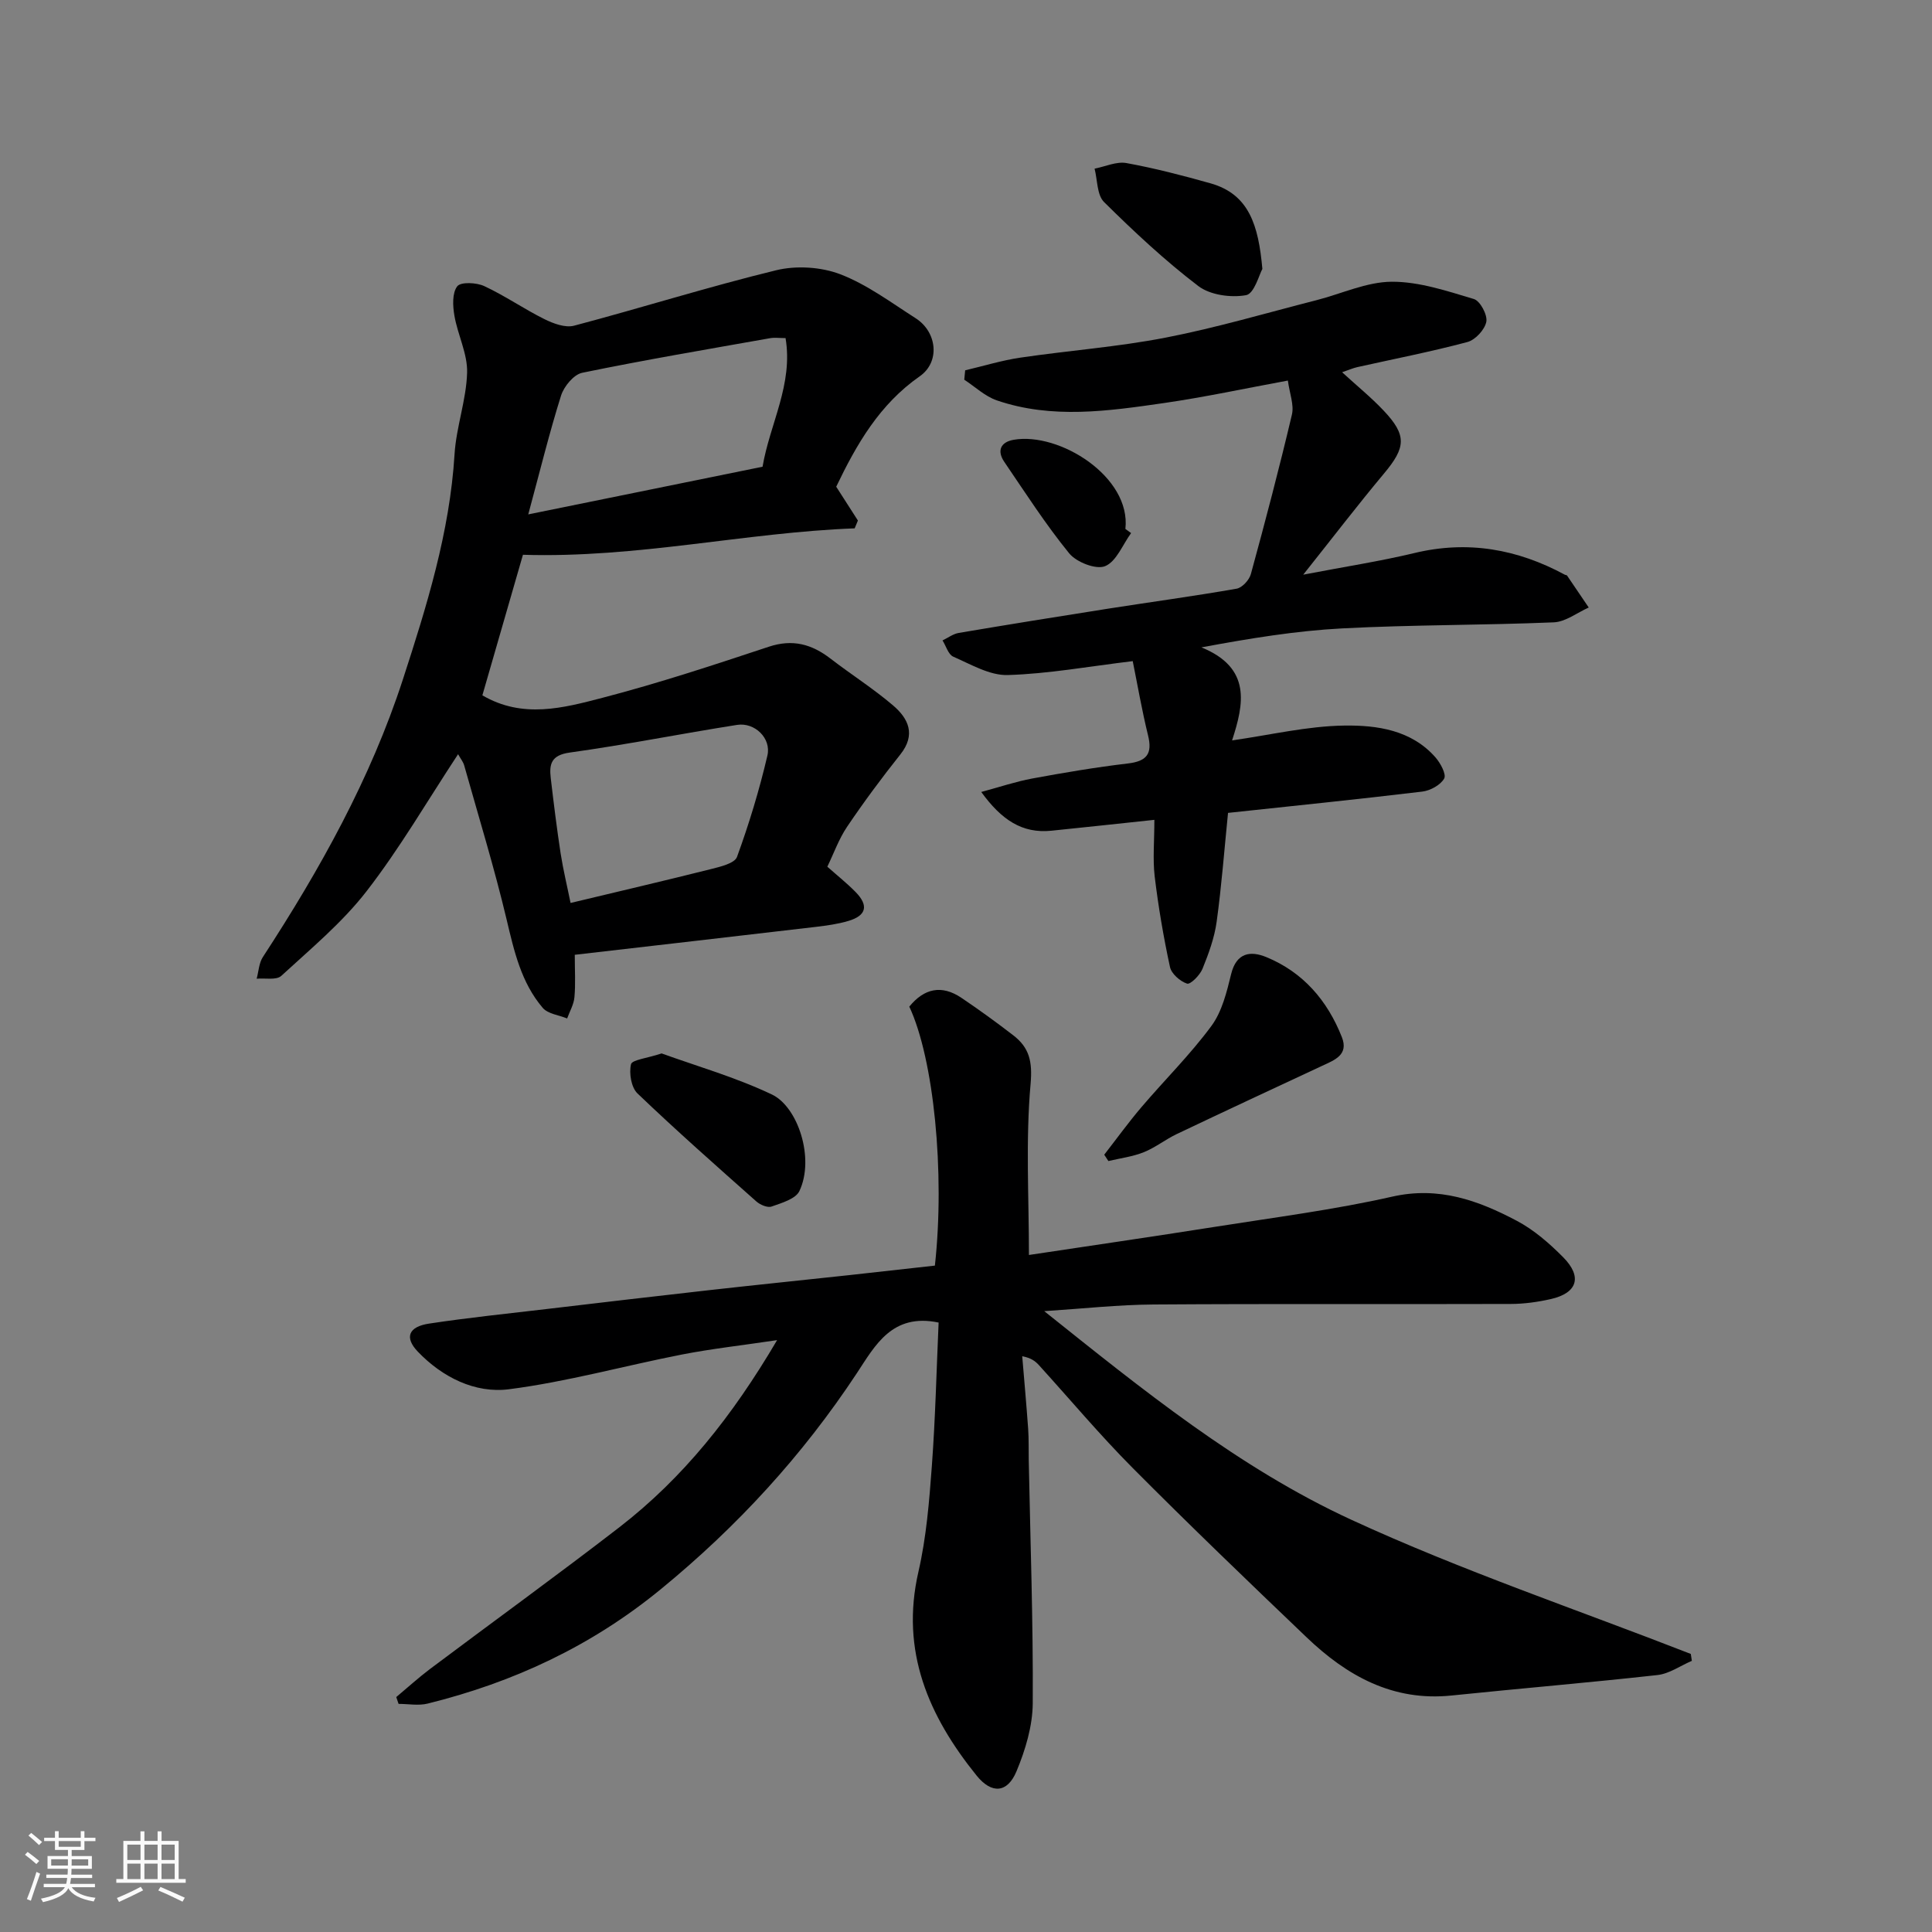 <svg enable-background="new 0 0 400 400" viewBox="0 0 400 400" xmlns="http://www.w3.org/2000/svg"><rect x="0" y="0" width="400" height="400" fill="#808080" stroke="none"/><path d="m5.17 384 .55-.58c.85.61 1.65 1.24 2.4 1.87l-.59.64c-.83-.73-1.62-1.38-2.36-1.93m1.22 9.53-.82-.34c.71-1.76 1.37-3.64 1.98-5.63.24.13.5.25.76.36-.6 1.67-1.24 3.54-1.92 5.61m-.5-13.5.57-.54c.56.44 1.31 1.06 2.26 1.87l-.64.64c-.68-.66-1.41-1.32-2.19-1.97m3.25.46h2.24v-1.36h.77v1.36h4.57v-1.36h.76v1.36h2.28v.69h-2.28v1.84h-2.64v1.26h4.18v2.64h-4.21c0 .45-.02.86-.05 1.21h4.32v.69h-4.38c-.04.34-.1.75-.19 1.22h5.15v.69h-4.82c.87 1.19 2.51 1.92 4.93 2.19-.17.31-.3.57-.37.76-2.77-.49-4.52-1.41-5.26-2.76-.56 1.26-2.3 2.23-5.24 2.9-.12-.24-.26-.48-.43-.72 2.73-.55 4.38-1.34 4.96-2.38h-4.38v-.69h4.65c.1-.38.17-.79.21-1.22h-4.32v-.69h4.4c.03-.34.05-.75.05-1.21h-4.2v-2.64h4.23v-1.26h-2.69v-1.84h-2.24zm1.46 4.46v1.29h3.45c.01-.4.02-.57.01-.53v-.32-.45h-3.46zm1.55-2.59h4.57v-1.19h-4.57zm6.11 2.59h-3.42v.77c-.01.19-.01.37-.02.53h3.44z" fill="#fafafa"/><path d="m32.63 379.16h.82v1.98h3.54v7.89h1.46v.78h-14.37v-.78h1.46v-7.89h3.54v-1.98h.82v1.98h2.73zm-3.49 11.48.5.73c-1.61.82-3.28 1.63-5 2.41-.13-.27-.28-.55-.44-.82 1.75-.72 3.4-1.49 4.94-2.32m-2.78-5.55h2.73v-3.18h-2.73zm0 3.95h2.73v-3.2h-2.73zm3.54-3.95h2.73v-3.18h-2.73zm0 3.95h2.73v-3.2h-2.73zm7.89 4.68c-1.84-.92-3.51-1.7-5.02-2.32l.45-.73c1.89.8 3.57 1.55 5.04 2.23zm-1.62-11.81h-2.73v3.18h2.73zm-2.73 7.13h2.73v-3.2h-2.73z" fill="#fafafa"/><g fill="#000001"><path d="m160.89 277.46c-7.45 1.11-13.6 1.79-19.65 2.97-11.98 2.34-23.81 5.65-35.87 7.2-7.03.9-13.81-2.5-18.87-7.79-2.82-2.95-1.9-5.16 2.32-5.8 8.08-1.23 16.22-2.06 24.35-3.02 11.23-1.33 22.46-2.65 33.69-3.91 9.62-1.08 19.26-2.06 28.88-3.1 5.99-.65 11.97-1.33 17.82-1.98 2.12-19.34-.24-42.82-5.3-53.62 3.06-3.76 6.68-4.59 10.79-1.82 3.65 2.46 7.22 5.05 10.71 7.74 3.34 2.56 4.03 5.41 3.61 10.11-1.04 11.65-.34 23.45-.34 35.39 12.44-1.88 25.5-3.77 38.53-5.83 12.26-1.94 24.61-3.52 36.69-6.25 9.63-2.18 17.79.78 25.78 5 3.56 1.88 6.77 4.68 9.63 7.57 4 4.05 2.9 7.4-2.59 8.64-2.69.61-5.49 1-8.25 1.01-24.66.08-49.32-.06-73.98.11-7.37.05-14.73.87-22.64 1.38 20.31 16.22 40.31 32.47 63.58 43.19 22.84 10.53 46.81 18.62 70.28 27.78.07.48.15.95.22 1.43-2.37 1.01-4.67 2.67-7.12 2.94-14.2 1.58-28.44 2.77-42.65 4.24-12.15 1.25-21.64-4.07-29.98-12.04-12.13-11.59-24.24-23.22-36.07-35.12-6.74-6.78-12.91-14.14-19.35-21.23-.73-.8-1.57-1.49-3.47-1.86.42 5.02.87 10.03 1.23 15.05.15 2.16.08 4.33.12 6.49.33 16.76.93 33.53.83 50.29-.03 4.73-1.52 9.69-3.37 14.12-1.87 4.48-5.12 4.75-8.25.88-9.94-12.31-15.83-25.76-12.05-42.2 1.64-7.14 2.24-14.56 2.78-21.9.74-10.04.97-20.13 1.4-29.7-9.62-2-13.13 4.72-16.92 10.47-11.24 17.03-24.76 31.76-40.6 44.74-14.39 11.79-30.49 19.28-48.27 23.68-1.9.47-4.01.06-6.02.06-.16-.47-.32-.94-.48-1.41 2.32-1.94 4.56-3.98 6.97-5.8 13.07-9.81 26.31-19.39 39.24-29.37 13.15-10.18 23.36-22.95 32.64-38.73z"/><path d="m94.84 156.15c-6.41 9.73-12.08 19.51-18.94 28.36-5.04 6.51-11.55 11.91-17.66 17.53-1.02.94-3.37.43-5.1.59.41-1.51.47-3.24 1.28-4.48 11.81-18.1 22.33-36.97 29-57.5 4.91-15.11 9.7-30.45 10.69-46.61.35-5.66 2.44-11.24 2.6-16.89.11-3.9-1.95-7.82-2.63-11.8-.35-2.01-.48-4.69.59-6.08.73-.94 3.98-.79 5.6-.03 4.28 1.99 8.21 4.73 12.44 6.83 1.85.92 4.33 1.84 6.15 1.36 13.99-3.7 27.8-8.06 41.85-11.48 4.16-1.01 9.28-.69 13.26.83 5.55 2.13 10.52 5.86 15.61 9.11 4.44 2.84 5.11 9.04.84 12.02-8.33 5.81-13.08 14.07-17.29 22.86 1.49 2.32 2.99 4.66 4.49 7-.22.54-.45 1.08-.67 1.62-22.68.85-44.97 6.2-68.68 5.47-2.62 9.09-5.52 19.13-8.4 29.1 8.37 4.9 16.8 2.61 24.87.51 11.61-3.02 23.03-6.79 34.43-10.57 4.95-1.64 8.89-.53 12.78 2.46 4.27 3.29 8.86 6.2 12.95 9.69 3.19 2.72 4.77 6.06 1.5 10.16-3.86 4.85-7.56 9.84-11.03 14.98-1.7 2.52-2.74 5.49-4.08 8.25 1.95 1.74 4.01 3.37 5.84 5.23 2.76 2.81 2.26 4.89-1.48 6-2.18.65-4.48.96-6.74 1.23-16.43 1.93-32.87 3.81-49.91 5.78 0 3.25.18 6.04-.07 8.79-.13 1.49-.98 2.93-1.51 4.39-1.72-.7-3.99-.94-5.06-2.2-4.45-5.22-5.91-11.71-7.47-18.28-2.55-10.73-5.8-21.3-8.79-31.93-.21-.74-.76-1.39-1.26-2.3zm14.53-49.65c17.05-3.47 32.78-6.67 48.51-9.87 1.51-8.92 6.37-17.04 4.76-26.63-1.26 0-2.26-.15-3.21.02-12.98 2.3-25.98 4.5-38.89 7.16-1.75.36-3.78 2.82-4.38 4.72-2.42 7.69-4.34 15.55-6.79 24.6zm8.76 80.45c10.09-2.42 19.57-4.63 29.01-7 1.97-.5 4.96-1.19 5.45-2.54 2.5-6.85 4.63-13.87 6.29-20.97.85-3.6-2.64-6.93-6.27-6.36-11.57 1.82-23.06 4.12-34.66 5.73-3.87.54-4.26 2.42-3.92 5.32.61 5.19 1.25 10.38 2.04 15.55.54 3.45 1.37 6.86 2.06 10.27z"/><path d="m239 169.74c-7.61.81-14.46 1.55-21.31 2.25-6.06.62-10.34-2.24-14.53-8.02 3.93-1.06 7.17-2.16 10.51-2.78 6.58-1.21 13.19-2.34 19.84-3.12 3.9-.46 5.13-1.98 4.18-5.82-1.27-5.17-2.17-10.42-3.17-15.37-9.13 1.1-17.49 2.63-25.88 2.88-3.73.11-7.62-2.21-11.27-3.8-1.04-.45-1.5-2.21-2.23-3.37 1.12-.53 2.18-1.35 3.36-1.55 10.29-1.74 20.6-3.4 30.91-5.02 8.87-1.39 17.78-2.59 26.62-4.14 1.15-.2 2.62-1.8 2.95-3.03 3-10.96 5.89-21.96 8.5-33.02.47-2.01-.48-4.35-.84-7.04-8.7 1.6-17.12 3.42-25.61 4.65-11.55 1.67-23.22 3.37-34.66-.55-2.44-.84-4.5-2.82-6.73-4.28.06-.65.12-1.29.19-1.94 3.79-.89 7.55-2.05 11.39-2.62 10.03-1.48 20.19-2.22 30.12-4.15 10.51-2.04 20.83-5.1 31.22-7.75 5.2-1.33 10.38-3.79 15.58-3.82 5.68-.03 11.45 1.92 17.01 3.58 1.3.39 2.84 3.28 2.58 4.69-.31 1.64-2.27 3.77-3.91 4.21-7.53 2.01-15.2 3.5-22.81 5.2-.9.2-1.76.59-3.14 1.06 3.11 2.85 6.02 5.21 8.57 7.91 4.87 5.14 4.64 7.64.11 13.05-5.43 6.49-10.58 13.22-16.73 20.95 8.63-1.66 15.9-2.77 23.02-4.48 11.06-2.66 21.32-.82 31.15 4.49.14.08.38.06.45.17 1.51 2.2 3 4.41 4.49 6.62-2.41 1.07-4.79 2.97-7.25 3.07-14.58.61-29.2.49-43.77 1.25-9.57.5-19.09 2.06-29.17 3.93 10.45 4.26 8.77 11.8 6.35 19.26 7.93-1.12 15.59-2.97 23.27-3.07 6.74-.09 13.86.91 18.85 6.6 1.03 1.18 2.28 3.51 1.79 4.37-.77 1.35-2.87 2.5-4.53 2.7-13.33 1.6-26.69 2.96-40.22 4.41-.77 7.61-1.33 15.12-2.36 22.57-.46 3.32-1.66 6.59-2.93 9.72-.54 1.32-2.49 3.28-3.19 3.06-1.44-.47-3.24-2.04-3.54-3.45-1.34-6.2-2.41-12.48-3.17-18.79-.41-3.57-.06-7.24-.06-11.67z"/><path d="m228.62 239.07c2.55-3.28 5-6.67 7.69-9.83 4.8-5.64 10.12-10.89 14.5-16.83 2.2-2.98 3.18-7.04 4.09-10.76 1.1-4.46 4.04-4.82 7.26-3.5 7.63 3.13 12.67 9 15.66 16.58 1.45 3.67-1.51 4.74-4.07 5.93-10.06 4.69-20.11 9.37-30.13 14.14-2.35 1.12-4.44 2.81-6.83 3.76-2.31.92-4.86 1.24-7.31 1.82-.29-.43-.58-.87-.86-1.31z"/><path d="m136.98 218.1c7.17 2.6 15.3 4.92 22.83 8.5 5.42 2.58 8.89 13.26 5.7 19.99-.78 1.64-3.67 2.47-5.76 3.21-.83.3-2.35-.35-3.14-1.04-8.29-7.36-16.61-14.7-24.62-22.37-1.3-1.24-1.78-4.18-1.35-6.04.22-.94 3.29-1.23 6.34-2.25z"/><path d="m261.36 55.68c-.64 1.11-1.67 5.12-3.37 5.43-3.14.57-7.45-.02-9.91-1.9-6.91-5.27-13.31-11.26-19.5-17.38-1.48-1.47-1.35-4.56-1.96-6.91 2.21-.43 4.53-1.53 6.59-1.16 5.87 1.07 11.68 2.58 17.43 4.2 7.95 2.26 9.91 8.63 10.72 17.72z"/><path d="m234.18 110.37c-1.75 2.4-3.05 5.9-5.39 6.85-1.88.76-5.92-.82-7.42-2.65-4.88-5.99-9.08-12.54-13.44-18.94-1.57-2.31-.77-4.11 1.95-4.58 9.46-1.63 24.33 7.66 23.12 18.46.39.29.78.57 1.18.86z"/></g></svg>